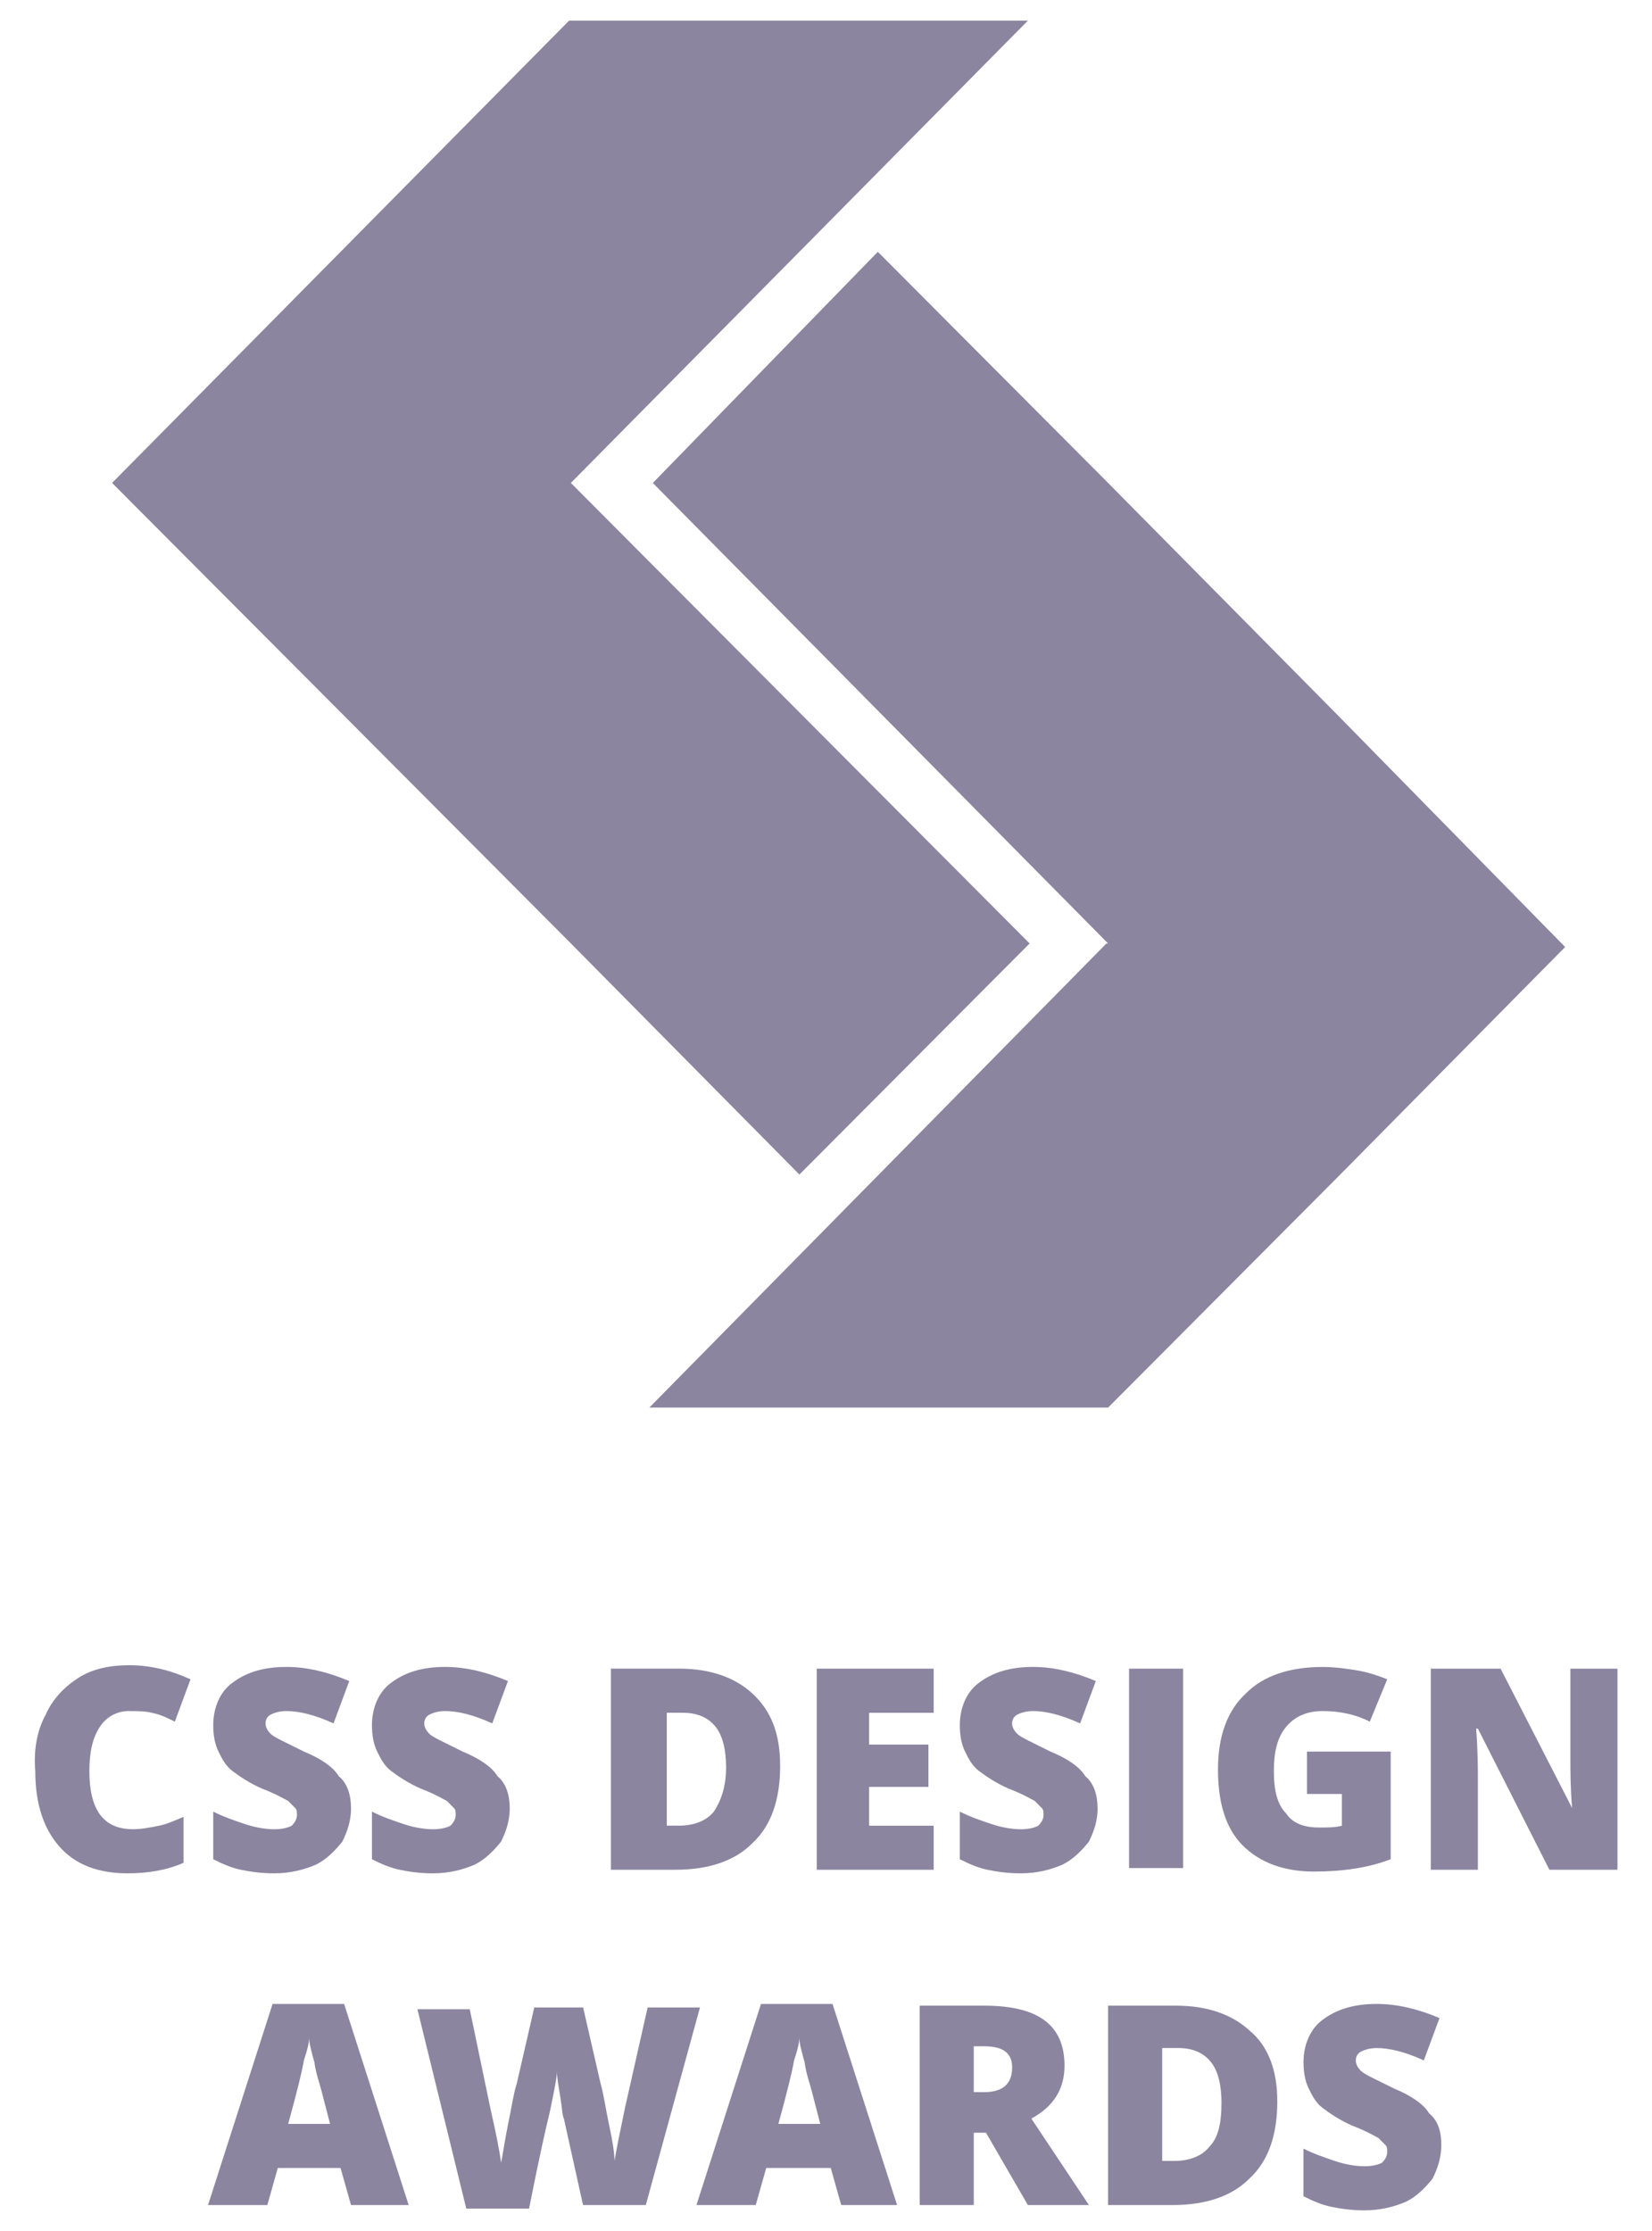 <svg fill="none" height="54" viewBox="0 0 40 54" width="40" xmlns="http://www.w3.org/2000/svg" xmlns:xlink="http://www.w3.org/1999/xlink"><clipPath id="a"><path d="m.844.5h38.362v53h-38.362z"/></clipPath><g clip-path="url(#a)" fill="#8b85a0"><path d="m24.93 22.836-11.108-11.147 11.067-11.19h-11.109l-11.066 11.19 5.576 5.594 5.533 5.552 5.533 5.594z"/><path d="m32.364 17.284-5.533-5.594-5.576-5.595-5.448 5.595 11.024 11.147h-.042l-11.066 11.232h11.108l5.533-5.552 5.533-5.595z"/><path d="m3.135 41.414c-.296 0-.549.128-.718.384-.169.256-.253.598-.253 1.068 0 .939.338 1.409 1.056 1.409.211 0 .422-.043.633-.085.211-.043.38-.128.591-.214v1.111c-.38.171-.845.256-1.352.256-.718 0-1.267-.213-1.647-.64-.38-.427-.591-1.025-.591-1.836-.042-.512.042-.982.253-1.366.169-.384.464-.683.803-.897.338-.213.76-.299 1.225-.299.507 0 1.014.128 1.478.342l-.38 1.025c-.169-.085-.338-.171-.549-.213-.169-.043-.338-.043-.549-.043z"/><path d="m8.5 43.763c0 .299-.084.555-.211.812-.169.213-.38.427-.633.555-.296.128-.633.213-1.014.213-.338 0-.591-.043-.803-.085-.211-.042-.422-.128-.676-.256v-1.153c.253.128.507.214.76.299s.507.128.718.128c.211 0 .338-.043.422-.085.084-.085.127-.171.127-.257 0-.085 0-.128-.042-.171-.042-.043-.084-.085-.169-.171-.084-.043-.296-.171-.633-.299-.296-.128-.549-.299-.718-.427-.169-.128-.253-.299-.338-.47-.084-.171-.127-.384-.127-.64 0-.427.169-.812.464-1.025.338-.256.76-.384 1.309-.384.507 0 1.014.128 1.52.342l-.38 1.025c-.464-.213-.845-.299-1.14-.299-.169 0-.296.043-.38.085-.084.043-.127.128-.127.213s.042.171.127.256c.084.085.38.213.803.427.422.171.718.384.845.598.211.17.295.468.295.767z"/><path d="m12.343 43.763c0 .299-.084.555-.211.812-.169.213-.38.427-.633.555-.296.128-.633.213-1.014.213-.338 0-.591-.043-.803-.085-.211-.043-.422-.128-.676-.256v-1.153c.253.128.507.214.76.299s.507.128.718.128.338-.043.422-.085c.084-.085.127-.171.127-.257 0-.085 0-.128-.042-.171-.042-.043-.084-.085-.169-.171-.084-.043-.296-.171-.633-.299-.296-.128-.549-.299-.718-.427-.169-.128-.253-.299-.338-.47-.085-.171-.127-.384-.127-.64 0-.427.169-.812.464-1.025.338-.256.76-.384 1.309-.384.507 0 1.014.128 1.52.342l-.38 1.025c-.464-.213-.845-.299-1.14-.299-.169 0-.296.043-.38.085-.084.043-.127.128-.127.213s.042.171.127.256c.084.085.38.213.803.427.422.171.718.384.845.598.21.17.295.468.295.767z"/><path d="m18.89 42.737c0 .812-.211 1.452-.676 1.879-.422.427-1.056.64-1.859.64h-1.563v-4.868h1.647c.76 0 1.352.213 1.774.598.465.427.676.982.676 1.75zm-1.309.043c0-.427-.084-.769-.253-.982s-.422-.342-.803-.342h-.38v2.733h.296c.38 0 .676-.128.845-.342.169-.256.295-.598.295-1.067z"/><path d="m22.607 45.257h-2.83v-4.868h2.83v1.068h-1.563v.769h1.436v1.025h-1.436v.939h1.563z"/><path d="m26.577 43.763c0 .299-.084.555-.211.812-.169.213-.38.427-.633.555-.296.128-.633.213-1.014.213-.338 0-.591-.043-.803-.085-.211-.043-.422-.128-.676-.256v-1.153c.253.128.507.214.76.299s.507.128.718.128c.211 0 .338-.043.422-.085.084-.085.127-.171.127-.257 0-.085 0-.128-.042-.171-.042-.043-.084-.085-.169-.171-.084-.043-.296-.171-.633-.299-.296-.128-.549-.299-.718-.427s-.253-.299-.338-.47c-.084-.171-.127-.384-.127-.64 0-.427.169-.812.464-1.025.338-.256.76-.384 1.309-.384.507 0 1.014.128 1.52.342l-.38 1.025c-.464-.213-.845-.299-1.14-.299-.169 0-.296.043-.38.085-.084.043-.127.128-.127.213s.042.171.127.256c.084.085.38.213.802.427.422.171.718.384.845.598.21.17.295.468.295.767z"/><path d="m28.647 40.389h-1.309v4.826h1.309z"/><path d="m31.603 42.396h2.07v2.605c-.549.213-1.183.299-1.859.299-.718 0-1.309-.213-1.732-.64s-.591-1.068-.591-1.836c0-.769.211-1.409.676-1.836.422-.427 1.056-.64 1.859-.64.296 0 .591.043.845.085.253.043.507.128.718.213l-.422 1.025c-.338-.171-.718-.256-1.14-.256-.38 0-.676.128-.887.384-.211.256-.296.598-.296 1.068 0 .47.084.812.296 1.025.169.257.464.342.802.342.211 0 .38 0 .549-.043v-.769h-.845v-1.025z"/><path d="m39.206 45.257h-1.69l-1.732-3.417h-.042c.042.555.042.939.042 1.239v2.178h-1.14v-4.868h1.69l1.732 3.374c-.042-.47-.042-.897-.042-1.196v-2.178h1.14v4.868z"/><path d="m8.499 53.372-.253-.897h-1.52l-.253.897h-1.436l1.563-4.868h1.732l1.563 4.868zm-.507-1.964-.211-.812c-.042-.171-.127-.384-.169-.683-.084-.299-.127-.47-.127-.598 0 .128-.042.299-.127.555-.042.257-.169.769-.38 1.538z"/><path d="m15.637 53.372h-1.52l-.464-2.093c-.042-.085-.042-.256-.084-.512-.042-.256-.084-.47-.084-.64 0 .128-.042.342-.084.555-.042.213-.084.427-.127.598-.042.171-.211.897-.464 2.178h-1.52l-1.183-4.826h1.267l.507 2.434c.127.555.211.982.253 1.281.042-.213.084-.512.169-.939.084-.384.127-.726.211-.982l.422-1.836h1.183l.422 1.836c.084.299.127.64.211 1.025.084.384.127.683.127.854.042-.256.127-.683.253-1.281l.549-2.434h1.267z"/><path d="m20.368 53.372-.253-.897h-1.563l-.253.897h-1.436l1.563-4.868h1.732l1.563 4.868zm-.507-1.964-.211-.812c-.042-.171-.127-.384-.169-.683-.084-.299-.127-.47-.127-.598 0 .128-.042.299-.127.555-.042.257-.169.769-.38 1.538z"/><path d="m23.578 51.621v1.751h-1.309v-4.826h1.563c1.309 0 1.943.47 1.943 1.452 0 .555-.253.982-.803 1.281l1.394 2.093h-1.478l-1.014-1.751zm0-.982h.253c.464 0 .676-.213.676-.598 0-.342-.211-.512-.676-.512h-.253z"/><path d="m30.928 50.852c0 .812-.211 1.452-.676 1.879-.422.427-1.056.641-1.859.641h-1.563v-4.826h1.647c.76 0 1.352.214 1.774.598.465.384.676.982.676 1.708zm-1.352.043c0-.427-.084-.769-.253-.982-.169-.213-.422-.342-.803-.342h-.38v2.733h.296c.38 0 .676-.128.845-.342.211-.213.295-.555.295-1.068z"/><path d="m34.898 51.92c0 .299-.084.555-.211.812-.169.214-.38.427-.633.555-.296.128-.633.213-1.014.213-.338 0-.591-.043-.803-.085-.211-.043-.422-.128-.676-.256v-1.153c.253.128.507.213.76.299s.507.128.719.128c.211 0 .338-.043.422-.085.084-.085.127-.171.127-.256 0-.085 0-.128-.042-.171s-.084-.085-.169-.171c-.084-.043-.296-.171-.633-.299-.296-.128-.549-.299-.718-.427s-.253-.299-.338-.47c-.085-.171-.127-.385-.127-.641 0-.427.169-.812.464-1.025.338-.256.76-.384 1.309-.384.507 0 1.014.128 1.52.342l-.38 1.025c-.464-.214-.845-.299-1.14-.299-.169 0-.296.043-.38.085s-.127.128-.127.214c0 .085.042.171.127.256.084.085.38.213.803.427.422.171.718.384.845.598.21.17.295.427.295.768z"/></g></svg>